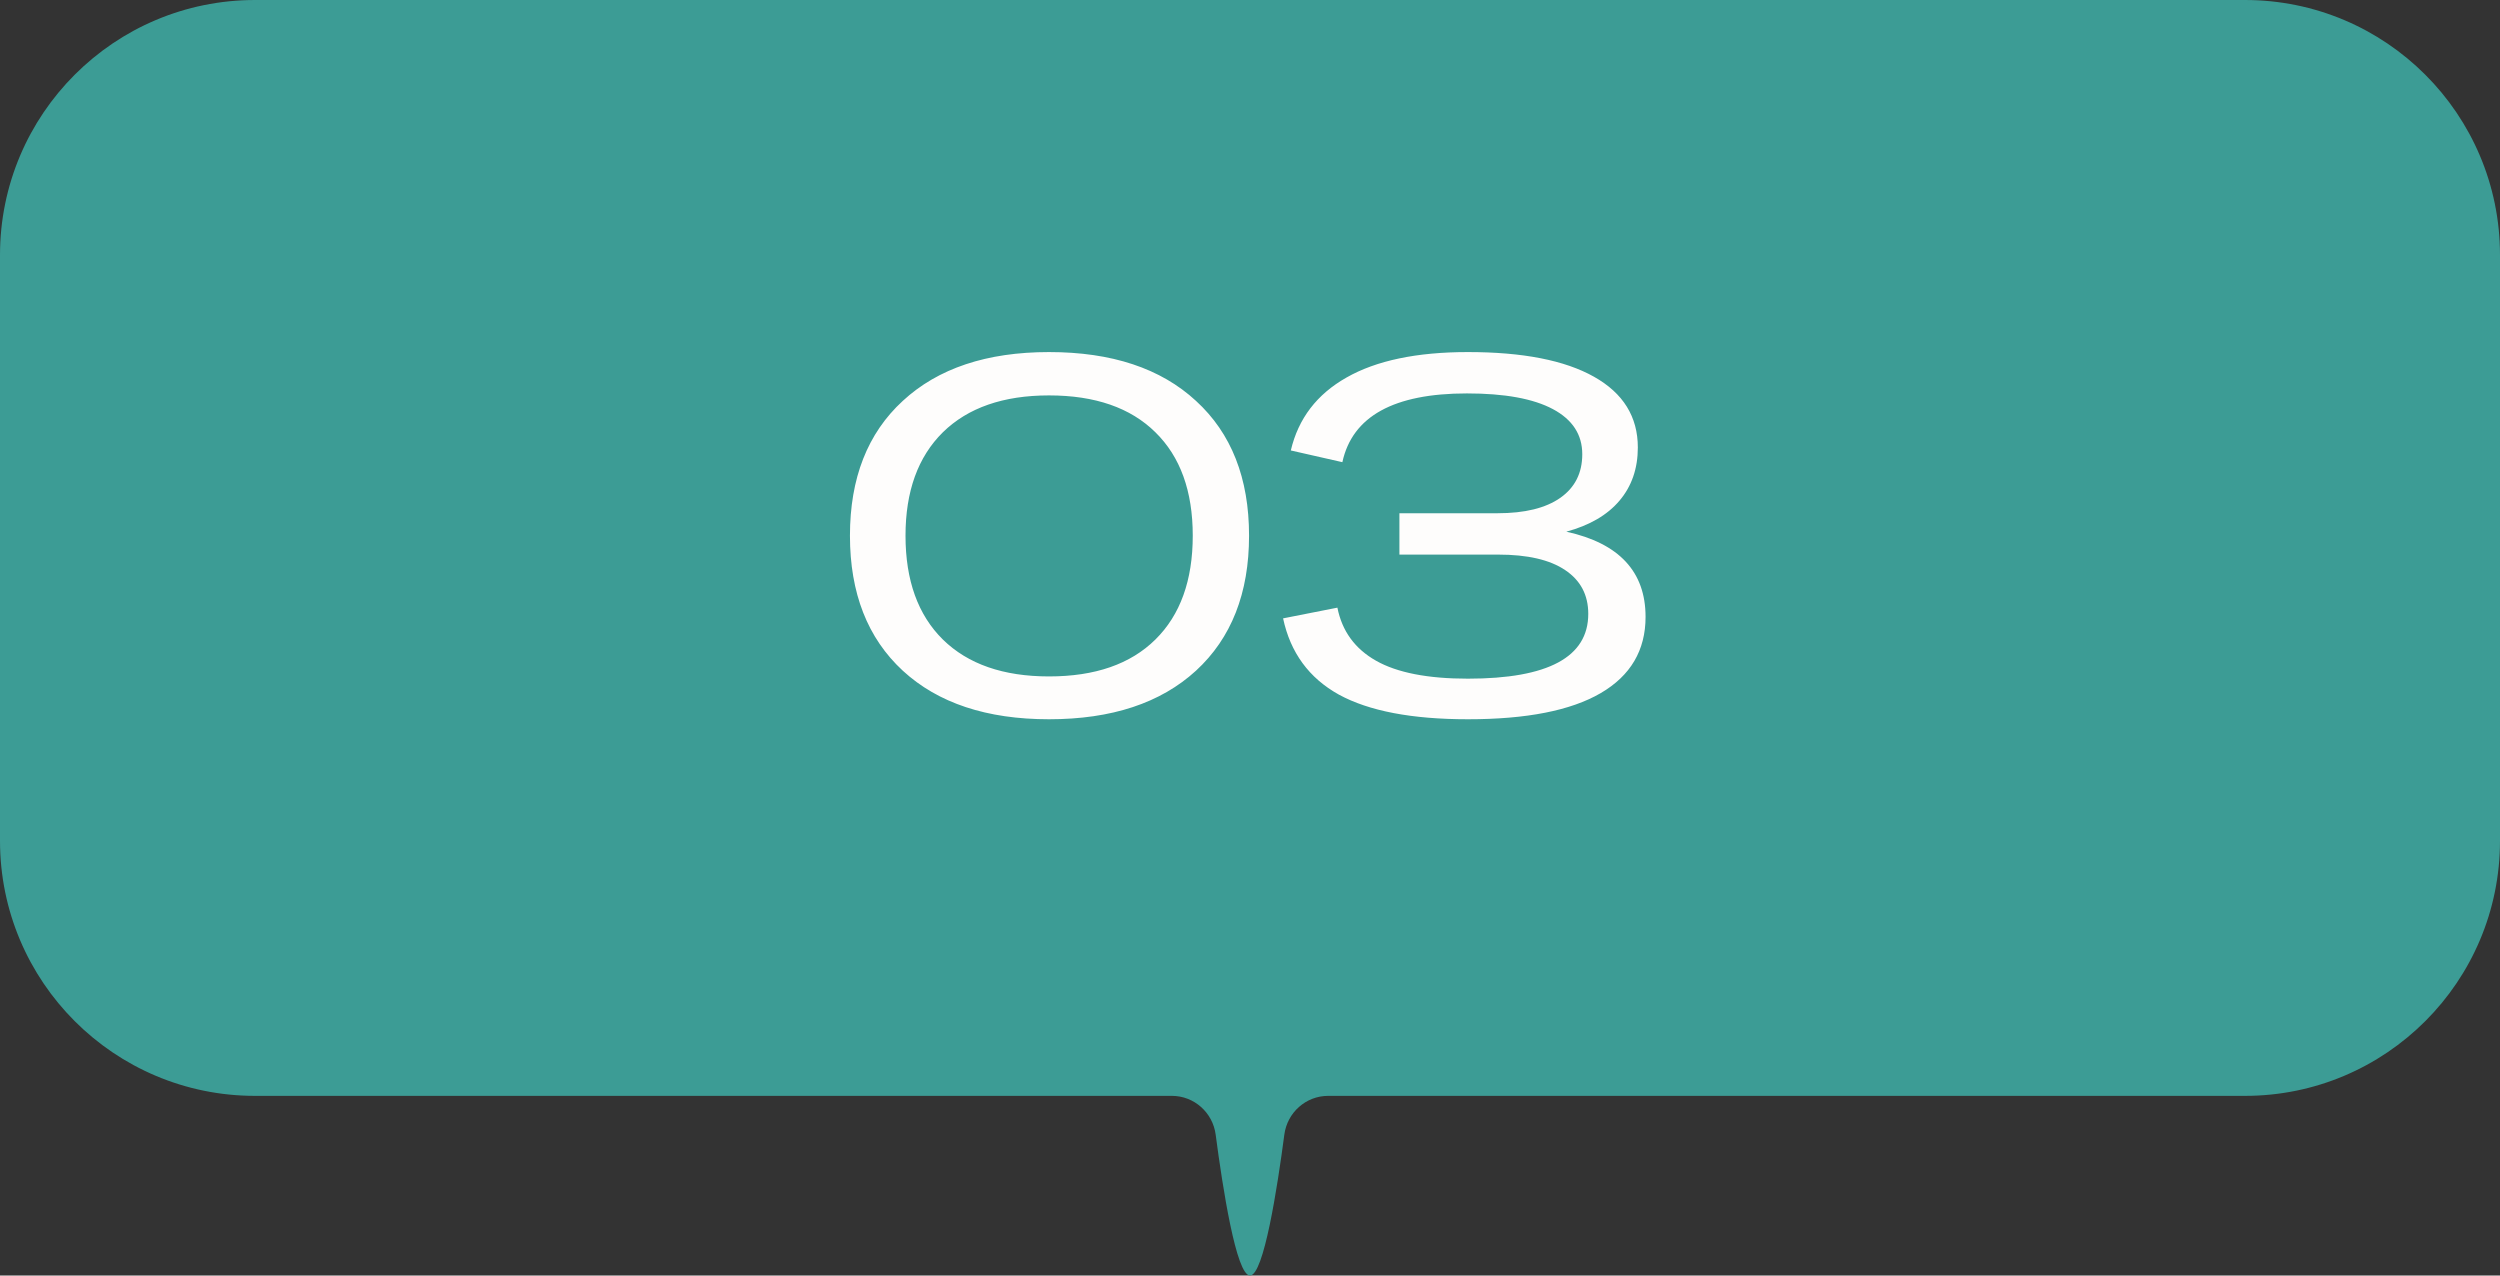 <?xml version="1.0" encoding="UTF-8"?> <svg xmlns="http://www.w3.org/2000/svg" width="98" height="50" viewBox="0 0 98 50" fill="none"><rect x="0" y="0" width="98" height="50" fill="#333333" stroke="none"/><path d="M0 10C0 4.477 4.477 0 10 0H88C93.523 0 98 4.477 98 10V32.958C98 38.481 93.523 42.958 88 42.958H73.5H61.25H55.125H52.062C51.191 42.958 50.46 43.612 50.346 44.476C50.074 46.546 49.539 50 49 50C48.461 50 47.926 46.546 47.654 44.476C47.54 43.612 46.809 42.958 45.938 42.958H42.875H36.75H24.5H10C4.477 42.958 0 38.481 0 32.958V10Z" fill="#3C9C95"></path><path d="M41.121 28.195C38.68 28.195 36.769 27.561 35.389 26.291C34.008 25.015 33.318 23.251 33.318 20.998C33.318 18.745 34.008 16.984 35.389 15.715C36.769 14.439 38.68 13.801 41.121 13.801C43.582 13.801 45.503 14.439 46.883 15.715C48.27 16.984 48.963 18.745 48.963 20.998C48.963 23.251 48.27 25.015 46.883 26.291C45.496 27.561 43.575 28.195 41.121 28.195ZM41.121 26.516C42.925 26.516 44.315 26.034 45.291 25.07C46.268 24.107 46.756 22.749 46.756 20.998C46.756 19.253 46.268 17.902 45.291 16.945C44.315 15.982 42.925 15.5 41.121 15.5C39.331 15.5 37.944 15.982 36.961 16.945C35.984 17.909 35.496 19.26 35.496 20.998C35.496 22.749 35.984 24.107 36.961 25.07C37.944 26.034 39.331 26.516 41.121 26.516ZM64.506 24.182C64.506 25.49 63.92 26.486 62.748 27.17C61.576 27.854 59.841 28.195 57.543 28.195C55.349 28.195 53.663 27.873 52.484 27.229C51.312 26.578 50.583 25.581 50.297 24.24L52.426 23.82C52.608 24.738 53.113 25.432 53.94 25.9C54.766 26.369 55.967 26.604 57.543 26.604C60.688 26.604 62.26 25.757 62.26 24.064C62.26 23.322 61.957 22.749 61.352 22.346C60.753 21.942 59.877 21.74 58.725 21.74H54.857V20.119H58.705C59.773 20.119 60.593 19.917 61.166 19.514C61.739 19.11 62.025 18.54 62.025 17.805C62.025 17.037 61.641 16.447 60.873 16.037C60.105 15.627 58.982 15.422 57.504 15.422C54.639 15.422 53.012 16.32 52.621 18.117L50.6 17.658C50.893 16.408 51.622 15.454 52.787 14.797C53.953 14.133 55.538 13.801 57.543 13.801C59.691 13.801 61.339 14.123 62.484 14.768C63.63 15.412 64.203 16.337 64.203 17.541C64.203 18.368 63.962 19.064 63.48 19.631C63.005 20.191 62.312 20.594 61.4 20.842C63.471 21.297 64.506 22.411 64.506 24.182Z" fill="#FEFDFC"></path></svg> 